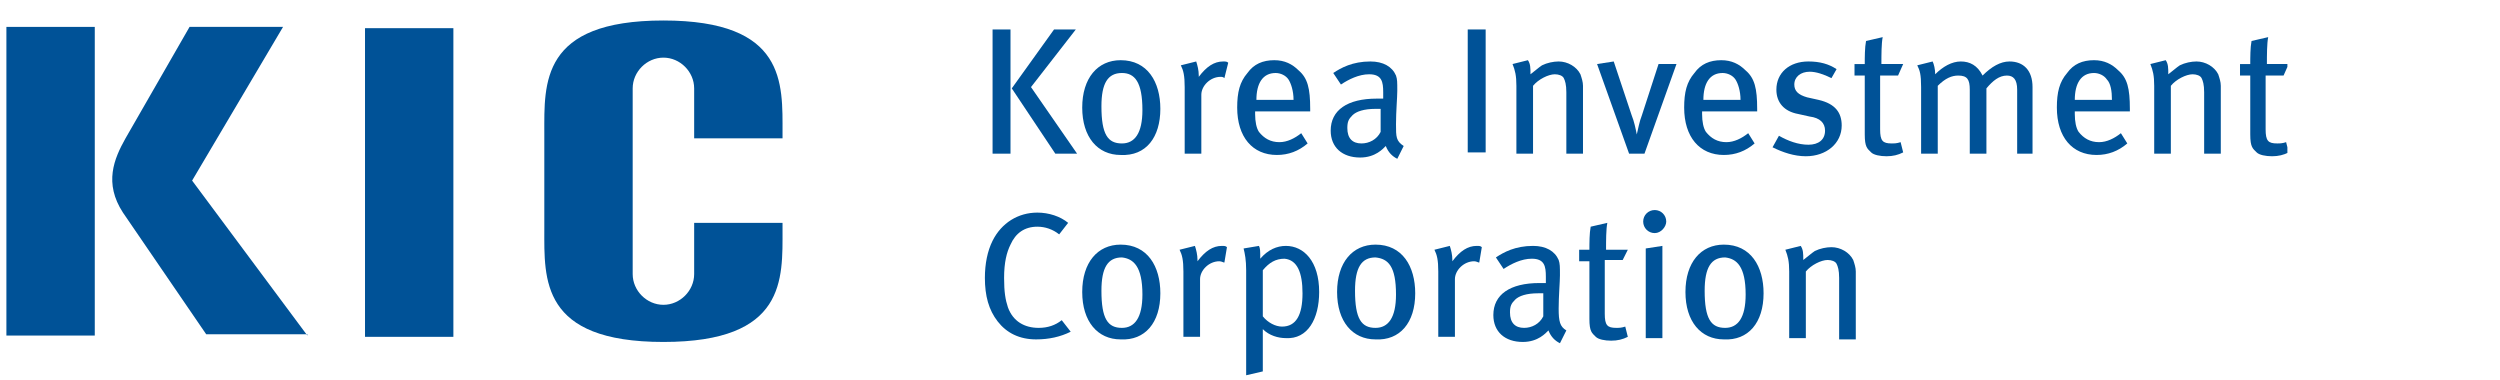 <?xml version="1.0" encoding="utf-8"?>
<!-- Generator: Adobe Illustrator 24.2.1, SVG Export Plug-In . SVG Version: 6.00 Build 0)  -->
<svg version="1.1" id="Layer_1" xmlns="http://www.w3.org/2000/svg" xmlns:xlink="http://www.w3.org/1999/xlink" x="0px" y="0px"
	 viewBox="0 0 195.2 29.7" style="enable-background:new 0 0 195.2 29.7;" xml:space="preserve">
<style type="text/css">
	.st0{fill:#005297;}
	.st1{clip-path:url(#SVGID_2_);fill:#005297;}
	.st2{clip-path:url(#SVGID_4_);fill:#005297;}
	.st3{clip-path:url(#SVGID_6_);fill:#005297;}
</style>
<path class="st0" d="M82.3,2.3H84l-3.5,4.5l3.6,5.2h-1.7l-3.4-5.1L82.3,2.3z M77.5,2.3h1.4V12h-1.4V2.3z"/>
<g>
	<defs>
		<rect id="SVGID_1_" x="0.5" y="1.6" width="178.1" height="27.7"/>
	</defs>
	<clipPath id="SVGID_2_">
		<use xlink:href="#SVGID_1_"  style="overflow:visible;"/>
	</clipPath>
	<path class="st1" d="M90.6,8.5c0-2.1-1-3.8-3.1-3.8c-1.8,0-3,1.4-3,3.7c0,2.3,1.2,3.7,3,3.7C89.5,12.2,90.6,10.7,90.6,8.5
		 M89.2,8.6c0,1.8-0.6,2.6-1.6,2.6c-1.1,0-1.6-0.7-1.6-2.9c0-1.8,0.5-2.6,1.6-2.6C88.6,5.7,89.2,6.4,89.2,8.6"/>
	<path class="st1" d="M95.6,6.1C95.5,6,95.4,6,95.3,6c-0.8,0-1.5,0.7-1.5,1.4V12h-1.3V6.8c0-0.9-0.1-1.3-0.3-1.7l1.2-0.3
		c0.1,0.3,0.2,0.7,0.2,1.1v0.1c0.6-0.8,1.2-1.2,1.9-1.2c0.2,0,0.3,0,0.4,0.1L95.6,6.1z"/>
	<path class="st1" d="M102.3,8.7V8.5c0-1.6-0.2-2.4-0.9-3c-0.5-0.5-1.1-0.8-1.9-0.8c-0.9,0-1.6,0.3-2.1,1c-0.6,0.7-0.8,1.5-0.8,2.7
		c0,2.3,1.2,3.7,3.1,3.7c0.9,0,1.7-0.3,2.4-0.9l-0.5-0.8c-0.5,0.4-1.1,0.7-1.7,0.7c-0.7,0-1.2-0.3-1.6-0.8c-0.2-0.3-0.3-0.8-0.3-1.4
		V8.7H102.3z M101,7.8h-2.9c0-1.3,0.5-2.1,1.5-2.1c0.4,0,0.8,0.2,1,0.5C100.8,6.5,101,7.1,101,7.8"/>
	<path class="st1" d="M109.6,11.4C109,11,109,10.7,109,9.7c0-1,0.1-2.1,0.1-2.6c0-0.7,0-0.9-0.1-1.2c-0.3-0.7-1-1.1-2-1.1
		c-1.4,0-2.3,0.5-2.9,0.9l0.6,0.9c0.6-0.4,1.4-0.8,2.2-0.8c1,0,1.1,0.6,1.1,1.4v0.5c-0.2,0-0.3,0-0.5,0c-2.3,0-3.6,0.9-3.6,2.5
		c0,1.3,0.9,2.1,2.3,2.1c1.2,0,1.8-0.7,2-0.9c0.2,0.5,0.5,0.8,0.9,1L109.6,11.4z M107.8,8.5l0,1.8c-0.3,0.6-0.9,0.9-1.5,0.9
		c-0.7,0-1.1-0.4-1.1-1.2c0-0.5,0.1-0.7,0.4-1c0.3-0.3,0.9-0.5,1.8-0.5C107.5,8.5,107.6,8.5,107.8,8.5"/>
</g>
<rect x="114.6" y="2.3" class="st0" width="1.4" height="9.6"/>
<g>
	<defs>
		<rect id="SVGID_3_" x="0.5" y="1.6" width="178.1" height="27.7"/>
	</defs>
	<clipPath id="SVGID_4_">
		<use xlink:href="#SVGID_3_"  style="overflow:visible;"/>
	</clipPath>
	<path class="st2" d="M122.3,12V7.2c0-0.6-0.1-0.9-0.2-1.1c-0.1-0.2-0.4-0.3-0.7-0.3c-0.5,0-1.3,0.4-1.7,0.9V12h-1.3V6.7
		c0-0.8-0.1-1.2-0.3-1.7l1.2-0.3c0.2,0.3,0.2,0.6,0.2,1.1c0.4-0.3,0.6-0.5,0.9-0.7c0.4-0.2,0.9-0.3,1.3-0.3c0.7,0,1.4,0.4,1.7,1
		c0.1,0.3,0.2,0.6,0.2,0.9V12H122.3z"/>
	<path class="st2" d="M128.4,12h-1.2l-2.5-7l1.3-0.2l1.4,4.2c0.2,0.5,0.3,1,0.4,1.5h0c0.1-0.4,0.2-1,0.4-1.5l1.3-4h1.4L128.4,12z"/>
	<path class="st2" d="M137.2,8.7V8.5c0-1.6-0.2-2.4-0.9-3c-0.5-0.5-1.1-0.8-1.9-0.8c-0.9,0-1.6,0.3-2.1,1c-0.6,0.7-0.8,1.5-0.8,2.7
		c0,2.3,1.2,3.7,3.1,3.7c0.9,0,1.7-0.3,2.4-0.9l-0.5-0.8c-0.5,0.4-1.1,0.7-1.7,0.7c-0.7,0-1.2-0.3-1.6-0.8c-0.2-0.3-0.3-0.8-0.3-1.4
		V8.7H137.2z M135.9,7.8h-2.9c0-1.3,0.5-2.1,1.5-2.1c0.4,0,0.8,0.2,1,0.5C135.7,6.5,135.9,7.1,135.9,7.8"/>
	<path class="st2" d="M141,12.2c-0.9,0-1.8-0.3-2.6-0.7l0.5-0.9c0.7,0.4,1.5,0.7,2.3,0.7c0.8,0,1.3-0.4,1.3-1.1c0-0.6-0.4-1-1.2-1.1
		l-0.9-0.2c-1.1-0.2-1.7-0.9-1.7-1.9c0-1.3,1-2.2,2.5-2.2c0.9,0,1.6,0.2,2.2,0.6L143,6.1c-0.6-0.3-1.2-0.5-1.7-0.5
		c-0.7,0-1.2,0.4-1.2,1c0,0.5,0.3,0.8,1,1l0.9,0.2c1.3,0.3,1.8,1,1.8,2C143.8,11.2,142.6,12.2,141,12.2"/>
	<path class="st2" d="M148.2,5.9h-1.4v4.2c0,0.9,0.2,1.1,0.9,1.1c0.2,0,0.4,0,0.7-0.1l0.2,0.8c-0.4,0.2-0.8,0.3-1.3,0.3
		s-1-0.1-1.2-0.3c-0.3-0.3-0.5-0.4-0.5-1.4V5.9h-0.8V5h0.8c0-0.5,0-1.3,0.1-1.8l1.3-0.3c-0.1,0.5-0.1,1.4-0.1,2.1h1.7L148.2,5.9z"/>
	<path class="st2" d="M157.5,12v-5c0-0.8-0.3-1.1-0.8-1.1c-0.6,0-1.1,0.4-1.6,1V12h-1.3V7c0-0.8-0.2-1.1-0.9-1.1
		c-0.5,0-1,0.2-1.6,0.8V12H150V6.8c0-1-0.1-1.3-0.3-1.7l1.2-0.3c0.1,0.2,0.2,0.6,0.2,1c0.6-0.6,1.3-1,2-1c0.7,0,1.3,0.3,1.7,1.1
		c0.7-0.7,1.4-1.1,2.1-1.1c1.1,0,1.8,0.7,1.8,2V12H157.5z"/>
	<path class="st2" d="M166.3,8.7V8.5c0-1.6-0.2-2.4-0.9-3c-0.5-0.5-1.1-0.8-1.9-0.8c-0.9,0-1.6,0.3-2.1,1c-0.6,0.7-0.8,1.5-0.8,2.7
		c0,2.3,1.2,3.7,3.1,3.7c0.9,0,1.7-0.3,2.4-0.9l-0.5-0.8c-0.5,0.4-1.1,0.7-1.7,0.7c-0.7,0-1.2-0.3-1.6-0.8c-0.2-0.3-0.3-0.8-0.3-1.4
		V8.7H166.3z M164.9,7.8H162c0-1.3,0.5-2.1,1.5-2.1c0.4,0,0.8,0.2,1,0.5C164.8,6.5,164.9,7.1,164.9,7.8"/>
	<path class="st2" d="M172.1,12V7.2c0-0.6-0.1-0.9-0.2-1.1c-0.1-0.2-0.4-0.3-0.7-0.3c-0.5,0-1.3,0.4-1.7,0.9V12h-1.3V6.7
		c0-0.8-0.1-1.2-0.3-1.7l1.2-0.3c0.2,0.3,0.2,0.6,0.2,1.1c0.4-0.3,0.6-0.5,0.9-0.7c0.4-0.2,0.9-0.3,1.3-0.3c0.7,0,1.4,0.4,1.7,1
		c0.1,0.3,0.2,0.6,0.2,0.9V12H172.1z"/>
	<path class="st2" d="M178.3,5.9h-1.4v4.2c0,0.9,0.2,1.1,0.9,1.1c0.2,0,0.4,0,0.7-0.1l0.2,0.8c-0.4,0.2-0.8,0.3-1.3,0.3
		c-0.5,0-1-0.1-1.2-0.3c-0.3-0.3-0.5-0.4-0.5-1.4V5.9h-0.8V5h0.8c0-0.5,0-1.3,0.1-1.8l1.3-0.3c-0.1,0.5-0.1,1.4-0.1,2.1h1.7
		L178.3,5.9z"/>
	<path class="st2" d="M80.9,26.5c-1.3,0-2.3-0.5-3-1.4c-0.7-0.9-1-2-1-3.4c0-1.1,0.2-2.1,0.6-2.9c0.7-1.4,2-2.2,3.5-2.2
		c0.9,0,1.8,0.3,2.4,0.8l-0.7,0.9c-0.5-0.4-1.1-0.6-1.7-0.6c-1,0-1.7,0.5-2.1,1.4c-0.3,0.6-0.5,1.4-0.5,2.6c0,1.1,0.1,1.7,0.3,2.3
		c0.4,1.1,1.3,1.6,2.4,1.6c0.7,0,1.3-0.2,1.8-0.6l0.7,0.9C82.8,26.3,81.9,26.5,80.9,26.5"/>
	<path class="st2" d="M90.6,22.9c0-2.1-1-3.8-3.1-3.8c-1.8,0-3,1.4-3,3.7c0,2.3,1.2,3.7,3,3.7C89.4,26.6,90.6,25.2,90.6,22.9
		 M89.2,23c0,1.8-0.6,2.6-1.6,2.6c-1.1,0-1.6-0.7-1.6-2.9c0-1.8,0.5-2.6,1.6-2.6C88.5,20.2,89.2,20.8,89.2,23"/>
	<path class="st2" d="M95.6,20.5c-0.1,0-0.2-0.1-0.4-0.1c-0.8,0-1.5,0.7-1.5,1.4v4.5h-1.3v-5.1c0-0.9-0.1-1.3-0.3-1.7l1.2-0.3
		c0.1,0.3,0.2,0.7,0.2,1.1v0.1c0.6-0.8,1.2-1.2,1.9-1.2c0.2,0,0.3,0,0.4,0.1L95.6,20.5z"/>
	<path class="st2" d="M103,22.8c0-2.4-1.2-3.6-2.6-3.6c-0.7,0-1.4,0.3-2,1c0-0.6,0-0.8-0.1-1l-1.2,0.2c0.1,0.4,0.2,0.9,0.2,1.7v8.2
		l1.3-0.3v-2.5c0-0.3,0-0.6,0-0.8c0.5,0.5,1.2,0.7,1.8,0.7C102.1,26.5,103,24.9,103,22.8 M101.7,22.9c0,1.7-0.5,2.6-1.6,2.6
		c-0.5,0-1.1-0.3-1.5-0.8v-3.6c0.5-0.6,1-0.9,1.7-0.9C101.3,20.3,101.7,21.3,101.7,22.9"/>
	<path class="st2" d="M110.5,22.9c0-2.1-1-3.8-3.1-3.8c-1.8,0-3,1.4-3,3.7c0,2.3,1.2,3.7,3,3.7C109.3,26.6,110.5,25.2,110.5,22.9
		 M109,23c0,1.8-0.6,2.6-1.6,2.6c-1.1,0-1.6-0.7-1.6-2.9c0-1.8,0.5-2.6,1.6-2.6C108.4,20.2,109,20.8,109,23"/>
	<path class="st2" d="M115.5,20.5c-0.1,0-0.2-0.1-0.4-0.1c-0.8,0-1.5,0.7-1.5,1.4v4.5h-1.3v-5.1c0-0.9-0.1-1.3-0.3-1.7l1.2-0.3
		c0.1,0.3,0.2,0.7,0.2,1.1v0.1c0.6-0.8,1.2-1.2,1.9-1.2c0.2,0,0.3,0,0.4,0.1L115.5,20.5z"/>
	<path class="st2" d="M122.3,25.8c-0.5-0.3-0.6-0.7-0.6-1.7c0-1,0.1-2.1,0.1-2.6c0-0.7,0-0.9-0.1-1.2c-0.3-0.7-1-1.1-2-1.1
		c-1.4,0-2.3,0.5-2.9,0.9l0.6,0.9c0.6-0.4,1.4-0.8,2.2-0.8c1,0,1.1,0.6,1.1,1.4v0.5c-0.2,0-0.3,0-0.5,0c-2.3,0-3.6,0.9-3.6,2.5
		c0,1.3,0.9,2.1,2.3,2.1c1.2,0,1.8-0.7,2-0.9c0.2,0.5,0.5,0.8,0.9,1L122.3,25.8z M120.5,22.9l0,1.8c-0.3,0.6-0.9,0.9-1.5,0.9
		c-0.7,0-1.1-0.4-1.1-1.2c0-0.5,0.1-0.7,0.4-1c0.3-0.3,0.9-0.5,1.8-0.5C120.2,22.9,120.3,22.9,120.5,22.9"/>
	<path class="st2" d="M126.7,20.3h-1.4v4.2c0,0.9,0.2,1.1,0.9,1.1c0.2,0,0.4,0,0.7-0.1l0.2,0.8c-0.4,0.2-0.8,0.3-1.3,0.3
		c-0.5,0-1-0.1-1.2-0.3c-0.3-0.3-0.5-0.4-0.5-1.4v-4.5h-0.8v-0.9h0.8c0-0.5,0-1.3,0.1-1.8l1.3-0.3c-0.1,0.5-0.1,1.4-0.1,2.1h1.7
		L126.7,20.3z"/>
	<path class="st2" d="M128.5,26.4v-7l1.3-0.2v7.2H128.5z M129.2,18.2c-0.5,0-0.9-0.4-0.9-0.9c0-0.5,0.4-0.9,0.9-0.9
		c0.5,0,0.9,0.4,0.9,0.9C130.1,17.7,129.7,18.2,129.2,18.2"/>
	<path class="st2" d="M137.7,22.9c0-2.1-1-3.8-3.1-3.8c-1.8,0-3,1.4-3,3.7c0,2.3,1.2,3.7,3,3.7C136.5,26.6,137.7,25.2,137.7,22.9
		 M136.3,23c0,1.8-0.6,2.6-1.6,2.6c-1.1,0-1.6-0.7-1.6-2.9c0-1.8,0.5-2.6,1.6-2.6C135.6,20.2,136.3,20.8,136.3,23"/>
	<path class="st2" d="M143.6,26.4v-4.7c0-0.6-0.1-0.9-0.2-1.1c-0.1-0.2-0.4-0.3-0.7-0.3c-0.5,0-1.3,0.4-1.7,0.9v5.2h-1.3v-5.2
		c0-0.8-0.1-1.2-0.3-1.7l1.2-0.3c0.2,0.3,0.2,0.6,0.2,1.1c0.4-0.3,0.6-0.5,0.9-0.7c0.4-0.2,0.9-0.3,1.3-0.3c0.7,0,1.4,0.4,1.7,1
		c0.1,0.3,0.2,0.6,0.2,0.9v5.3H143.6z"/>
	<path class="st2" d="M54.2,17.5v3.9c0,1.3-1.1,2.4-2.4,2.4c-1.3,0-2.4-1.1-2.4-2.4V6.9c0-1.3,1.1-2.4,2.4-2.4
		c1.3,0,2.4,1.1,2.4,2.4v3.9h6.9v-0.4c0-3.9,0.3-8.8-9.3-8.8c-9.6,0-9.3,4.9-9.3,8.8v7.5c0,3.9-0.3,8.8,9.3,8.8
		c9.6,0,9.3-4.9,9.3-8.8v-0.5H54.2z"/>
</g>
<rect x="0.5" y="2.1" class="st0" width="6.9" height="24.1"/>
<g>
	<defs>
		<rect id="SVGID_5_" x="0.5" y="1.6" width="178.1" height="27.7"/>
	</defs>
	<clipPath id="SVGID_6_">
		<use xlink:href="#SVGID_5_"  style="overflow:visible;"/>
	</clipPath>
	<path class="st3" d="M24,26.2l-9-12.1l7.1-12h-7.3l-5,8.7c-0.9,1.6-1.7,3.5-0.2,5.8l6.5,9.5H24z"/>
</g>
<rect x="28.5" y="2.2" class="st0" width="6.9" height="24.1"/>
</svg>
